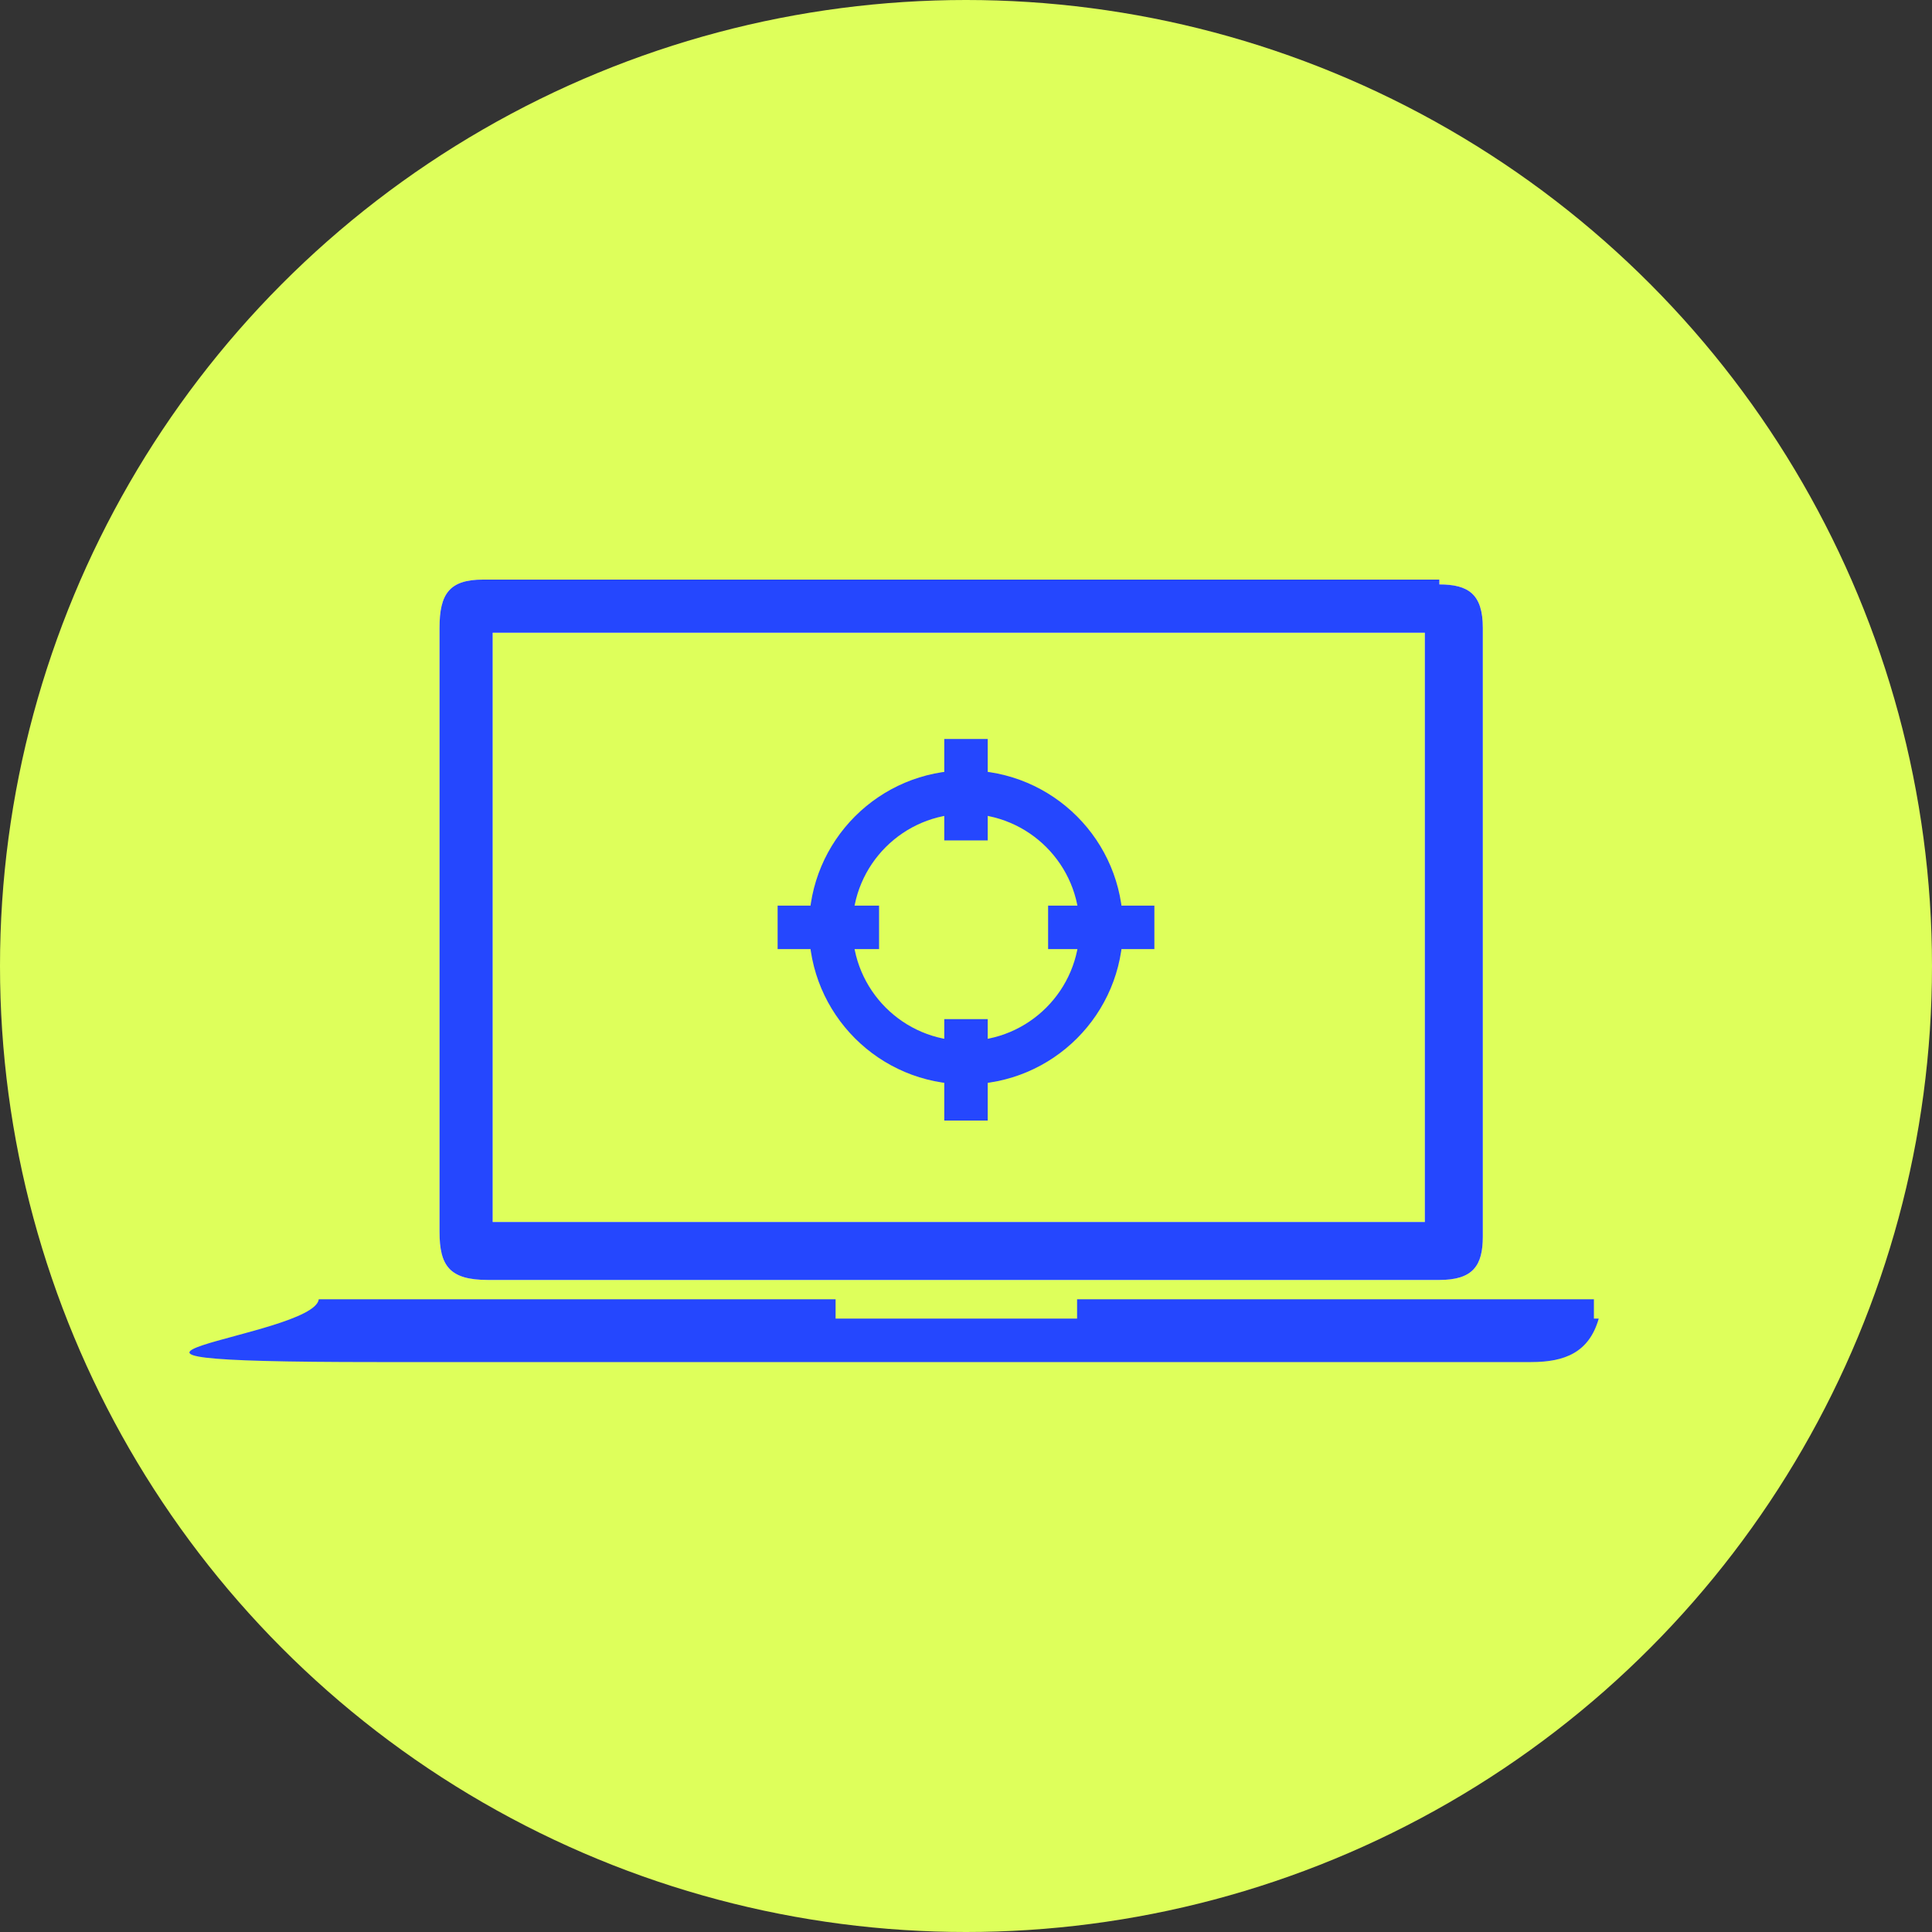 <?xml version="1.0" encoding="UTF-8"?>
<svg id="Layer_1" data-name="Layer 1" xmlns="http://www.w3.org/2000/svg" version="1.1" viewBox="0 0 40 40">
  <rect x="0" y="0" width="40" height="40" fill="#333333" stroke="none"/>
  <defs>
    <style>
      .cls-1 {
        fill: none;
        stroke: #2547fe;
        stroke-width: .9px;
      }

      .cls-2 {
        fill: #2547fe;
      }

      .cls-2, .cls-3, .cls-4 {
        stroke-width: 0px;
      }

      .cls-3 {
        fill: #deff5b;
      }

      .cls-4 {
        fill: #fff;
      }
    </style>
  </defs>
  <circle class="cls-3" cx="20" cy="20" r="20"/>
  <path class="cls-4" d="M29.8,12H10c-.7,0-.9.3-.9,1v12.5c0,.7.2,1,1,1h19.7c.7,0,.9-.3.9-.9v-12.6c0-.7-.3-.9-.9-.9h0ZM29.5,25.3H10.2v-12.2h19.3s0,12.2,0,12.2Z"/>
  <path class="cls-2" d="M33.1,27.3c-.2.7-.7.9-1.4.9H7.8c-7.9,0-1.3-.5-1.2-1.3h10.7v.4h5v-.4h10.7v.4h.1Z"/>
  <path class="cls-2" d="M29.8,12H10c-.7,0-.9.3-.9,1v12.5c0,.7.2,1,1,1h19.7c.7,0,.9-.3.9-.9v-12.6c0-.7-.3-.9-.9-.9h0ZM29.5,25.3H10.2v-12.2h19.3s0,12.2,0,12.2Z"/>
  <circle class="cls-1" cx="20" cy="19.2" r="2.8"/>
  <line class="cls-1" x1="18.2" y1="19.2" x2="16.1" y2="19.2"/>
  <line class="cls-1" x1="23.9" y1="19.2" x2="21.7" y2="19.2"/>
  <line class="cls-1" x1="20" y1="17.4" x2="20" y2="15.3"/>
  <line class="cls-1" x1="20" y1="23.2" x2="20" y2="21.1"/>
</svg>